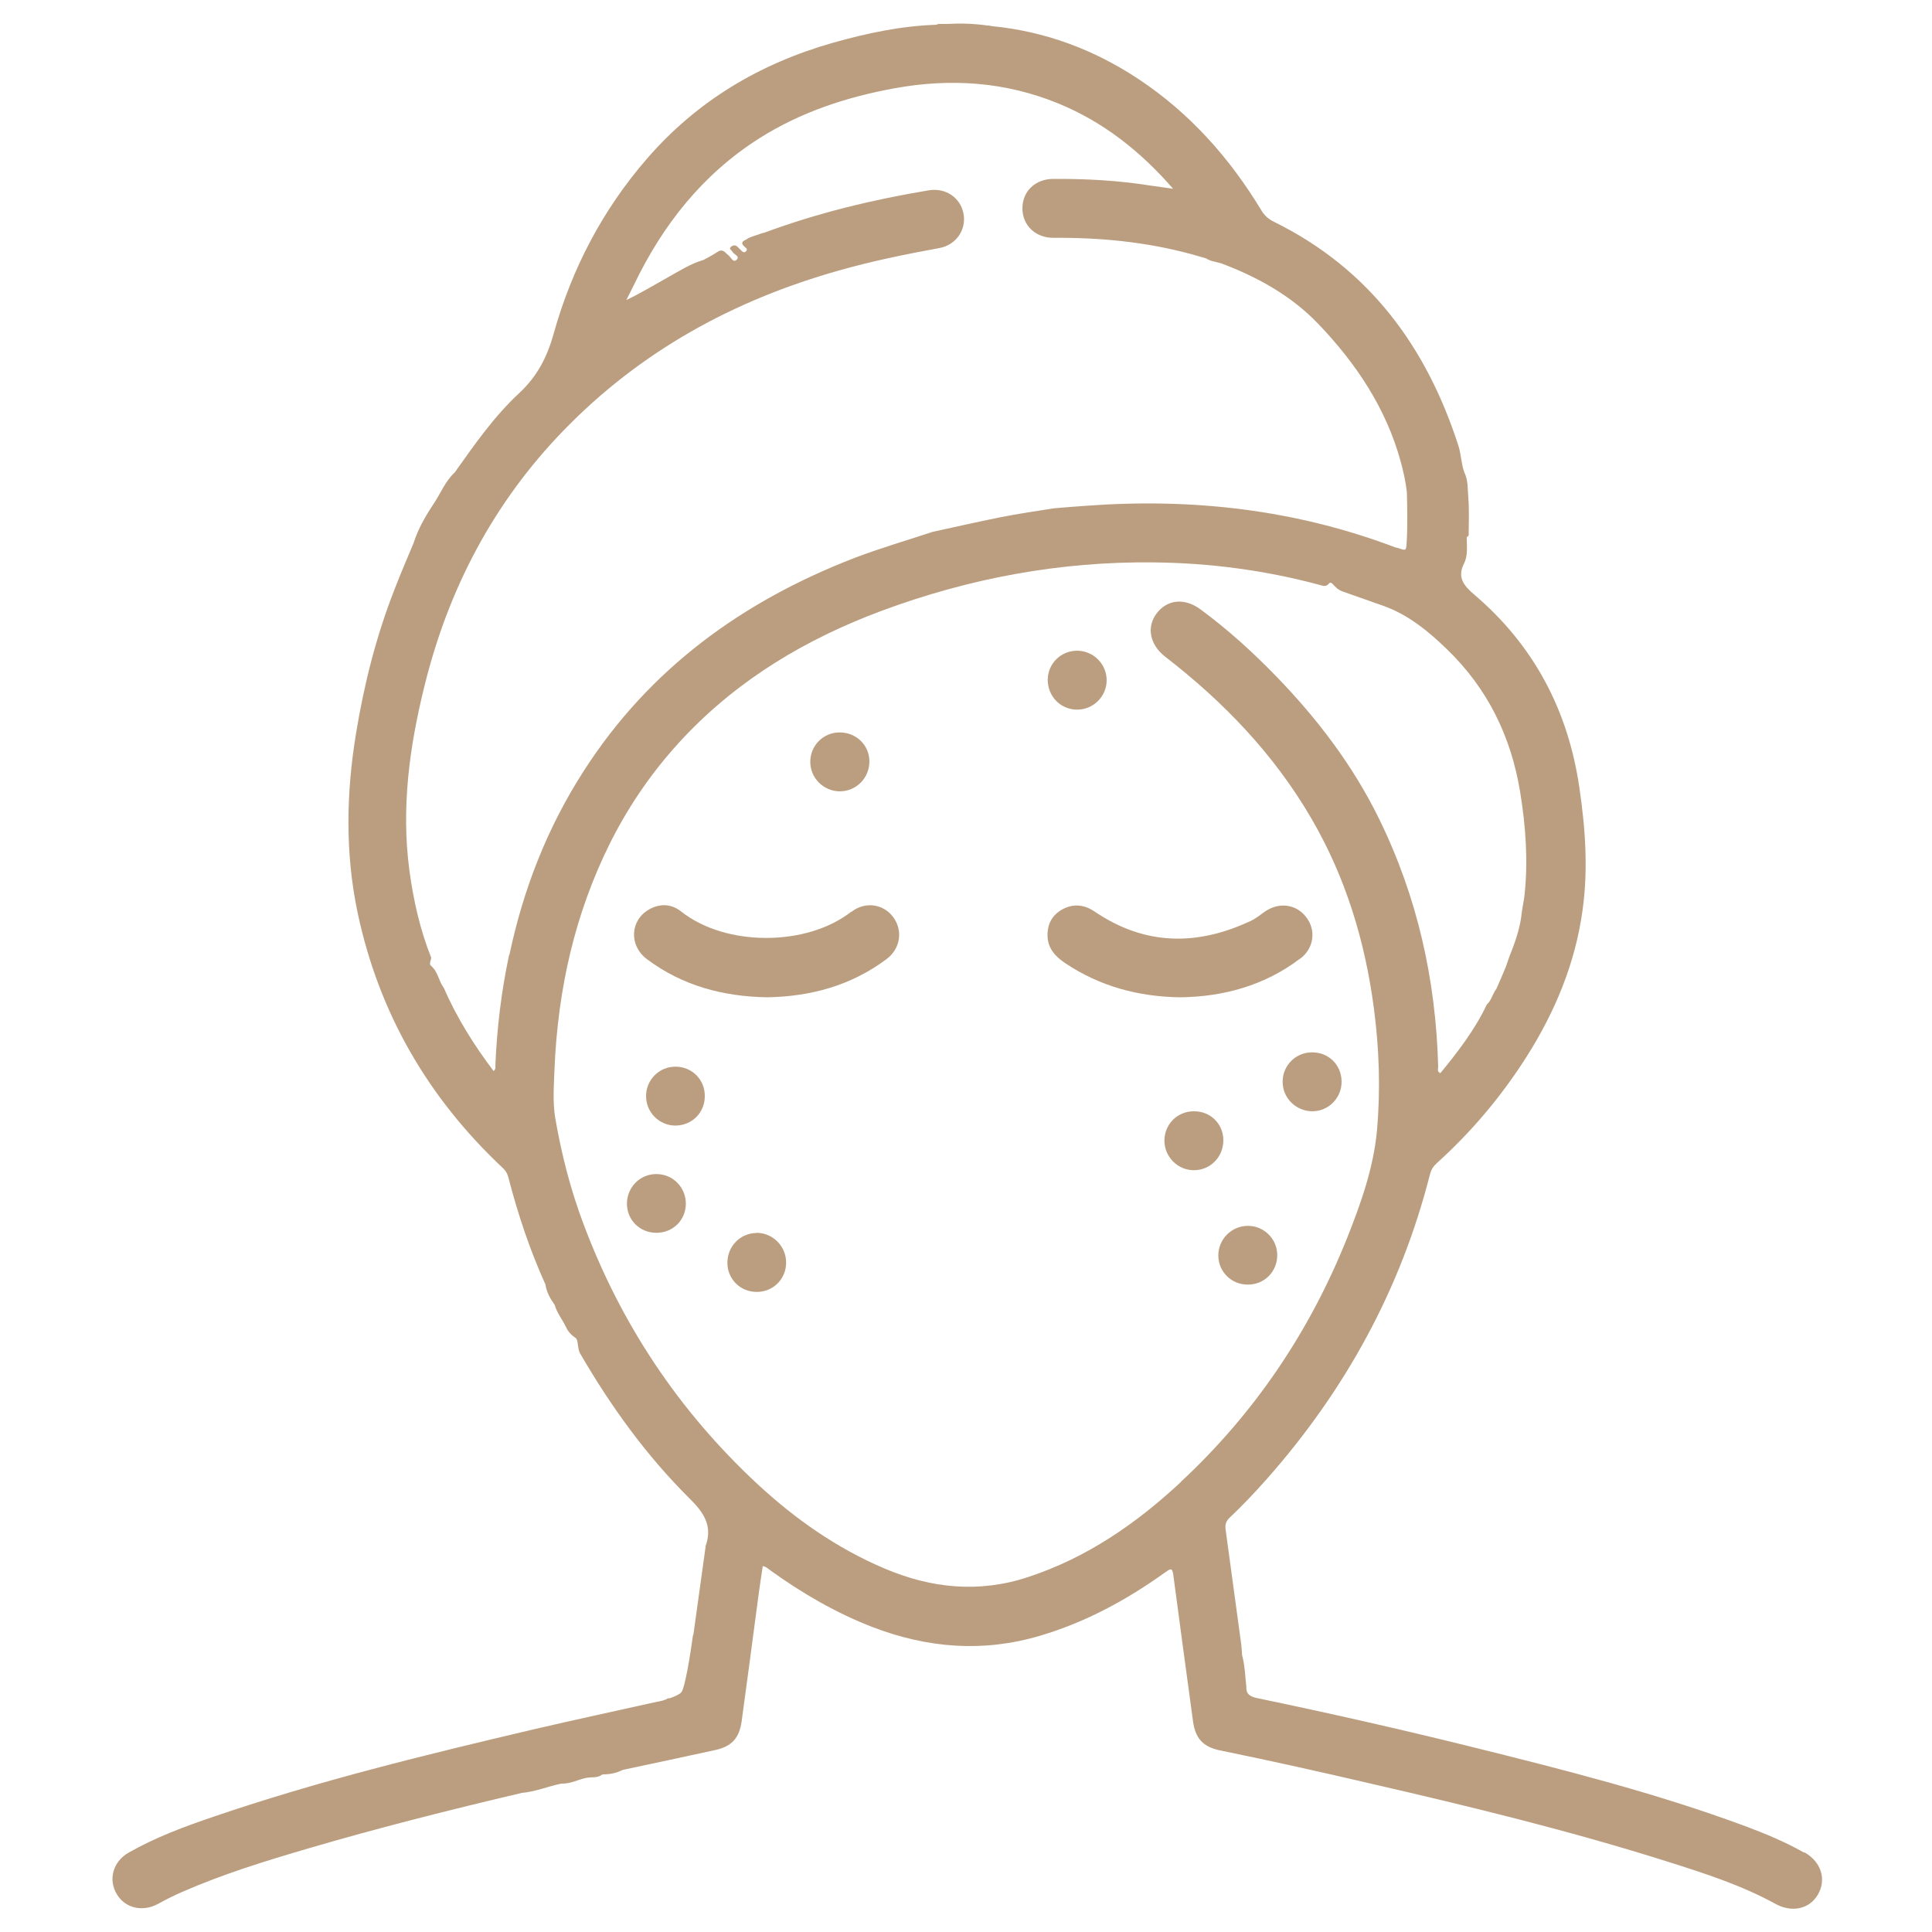 <svg viewBox="0 0 100 100" xmlns="http://www.w3.org/2000/svg" data-name="Layer 1" id="Layer_1">
  <defs>
    <style>
      .cls-1 {
        fill: #bb9e7f;
      }
    </style>
  </defs>
  <path d="M93.36,95.88c-.97-.55-1.99-.97-3.03-1.36-4.64-1.72-9.43-2.93-14.23-4.12-3.67-.91-7.35-1.74-11.05-2.51-.37-.08-.56-.22-.54-.59-.06-.52-.07-1.04-.2-1.55,0,0,0,0,0,0,0-.03-.02-.06-.02-.08-.01-.17-.02-.35-.04-.53-.27-1.98-.54-3.97-.81-5.95-.04-.27,.01-.45,.21-.64,.68-.64,1.32-1.32,1.94-2.02,4.04-4.58,6.91-9.79,8.42-15.73,.06-.24,.16-.41,.34-.58,1.8-1.62,3.35-3.46,4.65-5.5,1.48-2.33,2.53-4.84,2.91-7.59,.3-2.13,.15-4.24-.16-6.35-.58-4-2.35-7.37-5.44-10-.55-.47-.89-.89-.54-1.6,.23-.44,.14-.92,.15-1.39,.08-.02,.1-.07,.1-.13,0-.04,0-.07,0-.11,0-.59,.03-1.18-.02-1.77-.04-.45,0-.92-.21-1.34-.16-.44-.16-.92-.3-1.36-1.65-5.12-4.61-9.16-9.53-11.59-.29-.14-.5-.32-.67-.6-1.64-2.71-3.7-5.03-6.35-6.79-2.32-1.54-4.85-2.48-7.62-2.75-.07-.02-.14-.03-.21-.03,0,0,0,0,0,0-.7-.1-1.4-.12-2.1-.08-.07,0-.16,0-.26,0-.09,0-.19-.02-.27,.04-1.84,.06-3.62,.44-5.39,.94-3.78,1.08-7.02,3.01-9.6,5.99-2.3,2.65-3.89,5.69-4.83,9.05-.34,1.23-.86,2.23-1.8,3.1-1.29,1.2-2.3,2.65-3.32,4.09-.49,.45-.73,1.08-1.09,1.62-.42,.63-.81,1.3-1.04,2.03-.33,.79-.67,1.58-.98,2.38-.95,2.42-1.58,4.91-2,7.47-.51,3.1-.57,6.2,.08,9.29,1.1,5.2,3.65,9.59,7.52,13.22,.14,.13,.23,.28,.28,.47,.49,1.9,1.11,3.76,1.92,5.55,.06,.4,.25,.74,.48,1.06,.11,.4,.38,.73,.56,1.1,.11,.24,.26,.44,.52,.61,.16,.1,.08,.54,.24,.81,1.59,2.74,3.43,5.29,5.68,7.52,.74,.73,1.18,1.42,.81,2.45,0,.01,0,.03,0,.04-.21,1.51-.42,3.03-.63,4.54,0,0-.01,.01-.02,.02-.14,1.01-.42,2.8-.62,2.98-.12,.11-.35,.21-.58,.29,0,0,0,0-.01,0h0c-.06,0-.11,0-.16,.05h0c-.08,.03-.15,.06-.23,.08-.08,.02-.16,.03-.23,.05-.02,0-.02,0-.02,0-2.15,.48-4.3,.94-6.44,1.44-5.56,1.31-11.11,2.66-16.52,4.51-1.51,.51-3.01,1.07-4.4,1.86-.82,.47-1.07,1.4-.61,2.16,.43,.72,1.34,.93,2.14,.49,.4-.22,.81-.43,1.23-.61,2.12-.93,4.33-1.61,6.55-2.26,3.65-1.07,7.34-2,11.04-2.87,.7-.06,1.36-.34,2.04-.48,.03,0,.05,0,.07,0,.44,0,.82-.22,1.24-.3,.27-.05,.57,.02,.81-.17,.02,0,.05-.01,.07-.01,.34,0,.68-.07,.99-.23,1.6-.34,3.2-.68,4.8-1.03,.85-.19,1.24-.62,1.36-1.5,.29-2.12,.57-4.24,.85-6.36,.07-.55,.16-1.11,.24-1.66,.2,.04,.3,.16,.42,.24,1.64,1.18,3.38,2.19,5.27,2.92,2.85,1.09,5.73,1.32,8.68,.44,2.36-.7,4.49-1.86,6.48-3.29,.24-.17,.35-.25,.4,.15,.33,2.52,.68,5.05,1.02,7.57,.12,.89,.52,1.33,1.4,1.51,2.63,.54,5.24,1.12,7.85,1.73,5.16,1.19,10.3,2.44,15.35,4.04,1.9,.6,3.79,1.21,5.54,2.17,.85,.47,1.76,.28,2.2-.47,.46-.78,.18-1.69-.67-2.18ZM26.35,49.43c-.4,1.88-.63,3.79-.71,5.71,0,.09,.03,.19-.09,.3-1.02-1.35-1.91-2.77-2.58-4.31-.27-.35-.29-.83-.66-1.14-.12-.1,0-.28,.01-.42-.58-1.45-.92-2.97-1.13-4.52-.43-3.23,0-6.4,.78-9.54,1.24-5.04,3.58-9.5,7.21-13.24,3.96-4.08,8.76-6.72,14.21-8.26,1.72-.49,3.47-.85,5.23-1.17,.87-.16,1.41-.95,1.25-1.79-.16-.82-.92-1.34-1.79-1.2-2.9,.48-5.75,1.17-8.51,2.19-.05,.02-.1,.02-.16,.04-.22,.09-.45,.14-.66,.24-.05,.03-.1,.06-.15,.09-.23,.1-.24,.21-.05,.37,.06,.05,.17,.12,.06,.23-.09,.09-.17,.03-.24-.04-.07-.07-.13-.13-.2-.2-.11-.1-.23-.08-.33,0-.14,.12,.03,.17,.07,.26,.07,.14,.42,.23,.21,.42-.18,.17-.29-.15-.43-.25-.15-.11-.24-.3-.47-.21,0,0,0,0,0,0h0s0,0,0,0c-.27,.17-.54,.33-.82,.47-.67,.19-1.24,.57-1.84,.9-.7,.39-1.39,.81-2.14,1.17,.13-.27,.27-.53,.4-.8,1.49-3.1,3.55-5.71,6.48-7.57,2.15-1.36,4.52-2.14,7-2.59,2.9-.53,5.74-.34,8.49,.79,2.31,.95,4.22,2.45,5.93,4.41-.44-.06-.79-.11-1.14-.16-1.68-.27-3.36-.36-5.06-.35-.93,0-1.6,.64-1.6,1.52,0,.88,.67,1.53,1.6,1.53,2.42-.02,4.81,.21,7.16,.85,.25,.07,.49,.14,.74,.21,.24,.16,.53,.18,.79,.26,1.88,.71,3.62,1.67,5.02,3.13,1.96,2.05,3.51,4.36,4.27,7.13,.14,.52,.26,1.05,.32,1.59,.02,.86,.04,1.72-.01,2.58-.03,.45-.02,.46-.46,.3-.04-.01-.08-.01-.11-.02-5.18-1.97-10.54-2.57-16.04-2.16-.55,.04-1.1,.08-1.65,.13-.93,.15-1.87,.28-2.8,.47-1.16,.23-2.32,.5-3.48,.75-1.36,.45-2.74,.85-4.07,1.36-5.78,2.24-10.58,5.72-13.97,10.99-1.89,2.93-3.14,6.12-3.86,9.53Zm34.76,27.29c-2.31,2.15-4.86,3.91-7.9,4.91-2.55,.84-5.02,.58-7.44-.45-2.47-1.05-4.63-2.57-6.59-4.39-4.05-3.77-7.04-8.26-8.98-13.44-.67-1.78-1.14-3.61-1.46-5.48-.14-.83-.07-1.68-.04-2.52,.17-4.11,1.04-8.04,2.89-11.74,1.01-2.01,2.28-3.83,3.83-5.47,2.86-3.02,6.34-5.08,10.2-6.52,4.55-1.69,9.25-2.57,14.12-2.51,2.9,.03,5.75,.41,8.55,1.16,.17,.05,.34,.12,.48-.05,.09-.11,.15-.05,.23,.03,.13,.15,.28,.29,.48,.36,.7,.25,1.4,.49,2.1,.74,1.3,.46,2.34,1.31,3.32,2.26,2.1,2.03,3.31,4.51,3.78,7.37,.29,1.77,.42,3.55,.23,5.34-.03,.29-.1,.59-.14,.88-.07,.74-.3,1.44-.57,2.12-.1,.24-.17,.49-.26,.73-.16,.38-.32,.76-.49,1.14-.2,.25-.25,.59-.49,.8-.62,1.31-1.5,2.45-2.41,3.56-.18-.1-.11-.23-.11-.34-.12-4.5-1.08-8.8-3.07-12.85-1.35-2.75-3.18-5.15-5.3-7.34-1.22-1.26-2.51-2.43-3.92-3.47-.83-.62-1.74-.53-2.29,.21-.53,.71-.34,1.62,.45,2.23,3.03,2.34,5.64,5.06,7.57,8.38,1.77,3.04,2.77,6.33,3.23,9.8,.28,2.12,.35,4.24,.16,6.36-.18,1.93-.83,3.75-1.54,5.54-1.94,4.85-4.79,9.08-8.62,12.64Z" class="cls-1"></path>
  <path d="M44.06,47.19c-2.31,1.81-6.49,1.81-8.79,0-.51-.41-1.1-.44-1.67-.12-.99,.56-1.06,1.87-.11,2.58,1.83,1.37,3.93,1.93,6.22,1.97,2.24-.04,4.34-.6,6.18-1.98,.72-.54,.85-1.47,.35-2.16-.5-.69-1.45-.84-2.16-.29Z" class="cls-1"></path>
  <path d="M67.3,49.62c.72-.54,.83-1.49,.3-2.16-.52-.67-1.41-.78-2.14-.27-.23,.16-.45,.35-.71,.47-2.78,1.31-5.48,1.29-8.08-.47-.51-.35-1.05-.43-1.61-.16-.54,.27-.83,.72-.84,1.33-.02,.71,.4,1.15,.94,1.51,1.78,1.18,3.75,1.72,5.93,1.75,2.23-.03,4.35-.6,6.2-2Z" class="cls-1"></path>
  <path d="M43.46,40.96c.86,0,1.54-.69,1.54-1.55,0-.84-.68-1.5-1.54-1.5-.85,0-1.52,.68-1.52,1.52,0,.84,.68,1.52,1.52,1.53Z" class="cls-1"></path>
  <path d="M64.59,63.45c-.85,0-1.54,.7-1.53,1.55,.01,.84,.69,1.5,1.54,1.49,.85,0,1.51-.68,1.51-1.52,0-.84-.68-1.52-1.52-1.52Z" class="cls-1"></path>
  <path d="M39.15,63.82c-.84,.01-1.5,.69-1.5,1.54,0,.85,.67,1.51,1.52,1.51s1.52-.67,1.52-1.52c0-.85-.7-1.55-1.55-1.54Z" class="cls-1"></path>
  <path d="M67.9,54.47c-.84,0-1.52,.69-1.51,1.53,0,.84,.69,1.51,1.53,1.52,.85,0,1.54-.7,1.52-1.56-.02-.86-.68-1.5-1.54-1.49Z" class="cls-1"></path>
  <path d="M34.96,55.21c-.84,0-1.52,.68-1.52,1.52,0,.84,.67,1.52,1.51,1.53,.86,0,1.54-.67,1.53-1.54,0-.85-.67-1.51-1.52-1.51Z" class="cls-1"></path>
  <path d="M55.72,36.73c.85,.02,1.56-.67,1.56-1.52,0-.84-.68-1.52-1.52-1.53-.85,0-1.52,.66-1.53,1.5,0,.85,.64,1.53,1.49,1.55Z" class="cls-1"></path>
  <path d="M33.96,60.77c-.84,0-1.51,.69-1.51,1.53,0,.85,.67,1.51,1.52,1.51,.86,0,1.52-.65,1.53-1.5,0-.86-.68-1.55-1.54-1.54Z" class="cls-1"></path>
  <path d="M61.79,57.52c-.85,0-1.52,.67-1.52,1.52,0,.85,.71,1.55,1.56,1.53,.84-.02,1.49-.7,1.49-1.55,0-.85-.67-1.51-1.52-1.5Z" class="cls-1"></path>
  <polygon points="63.38 62.5 63.38 62.5 63.38 62.49 63.37 62.49 63.38 62.5" class="cls-1"></polygon>
</svg>